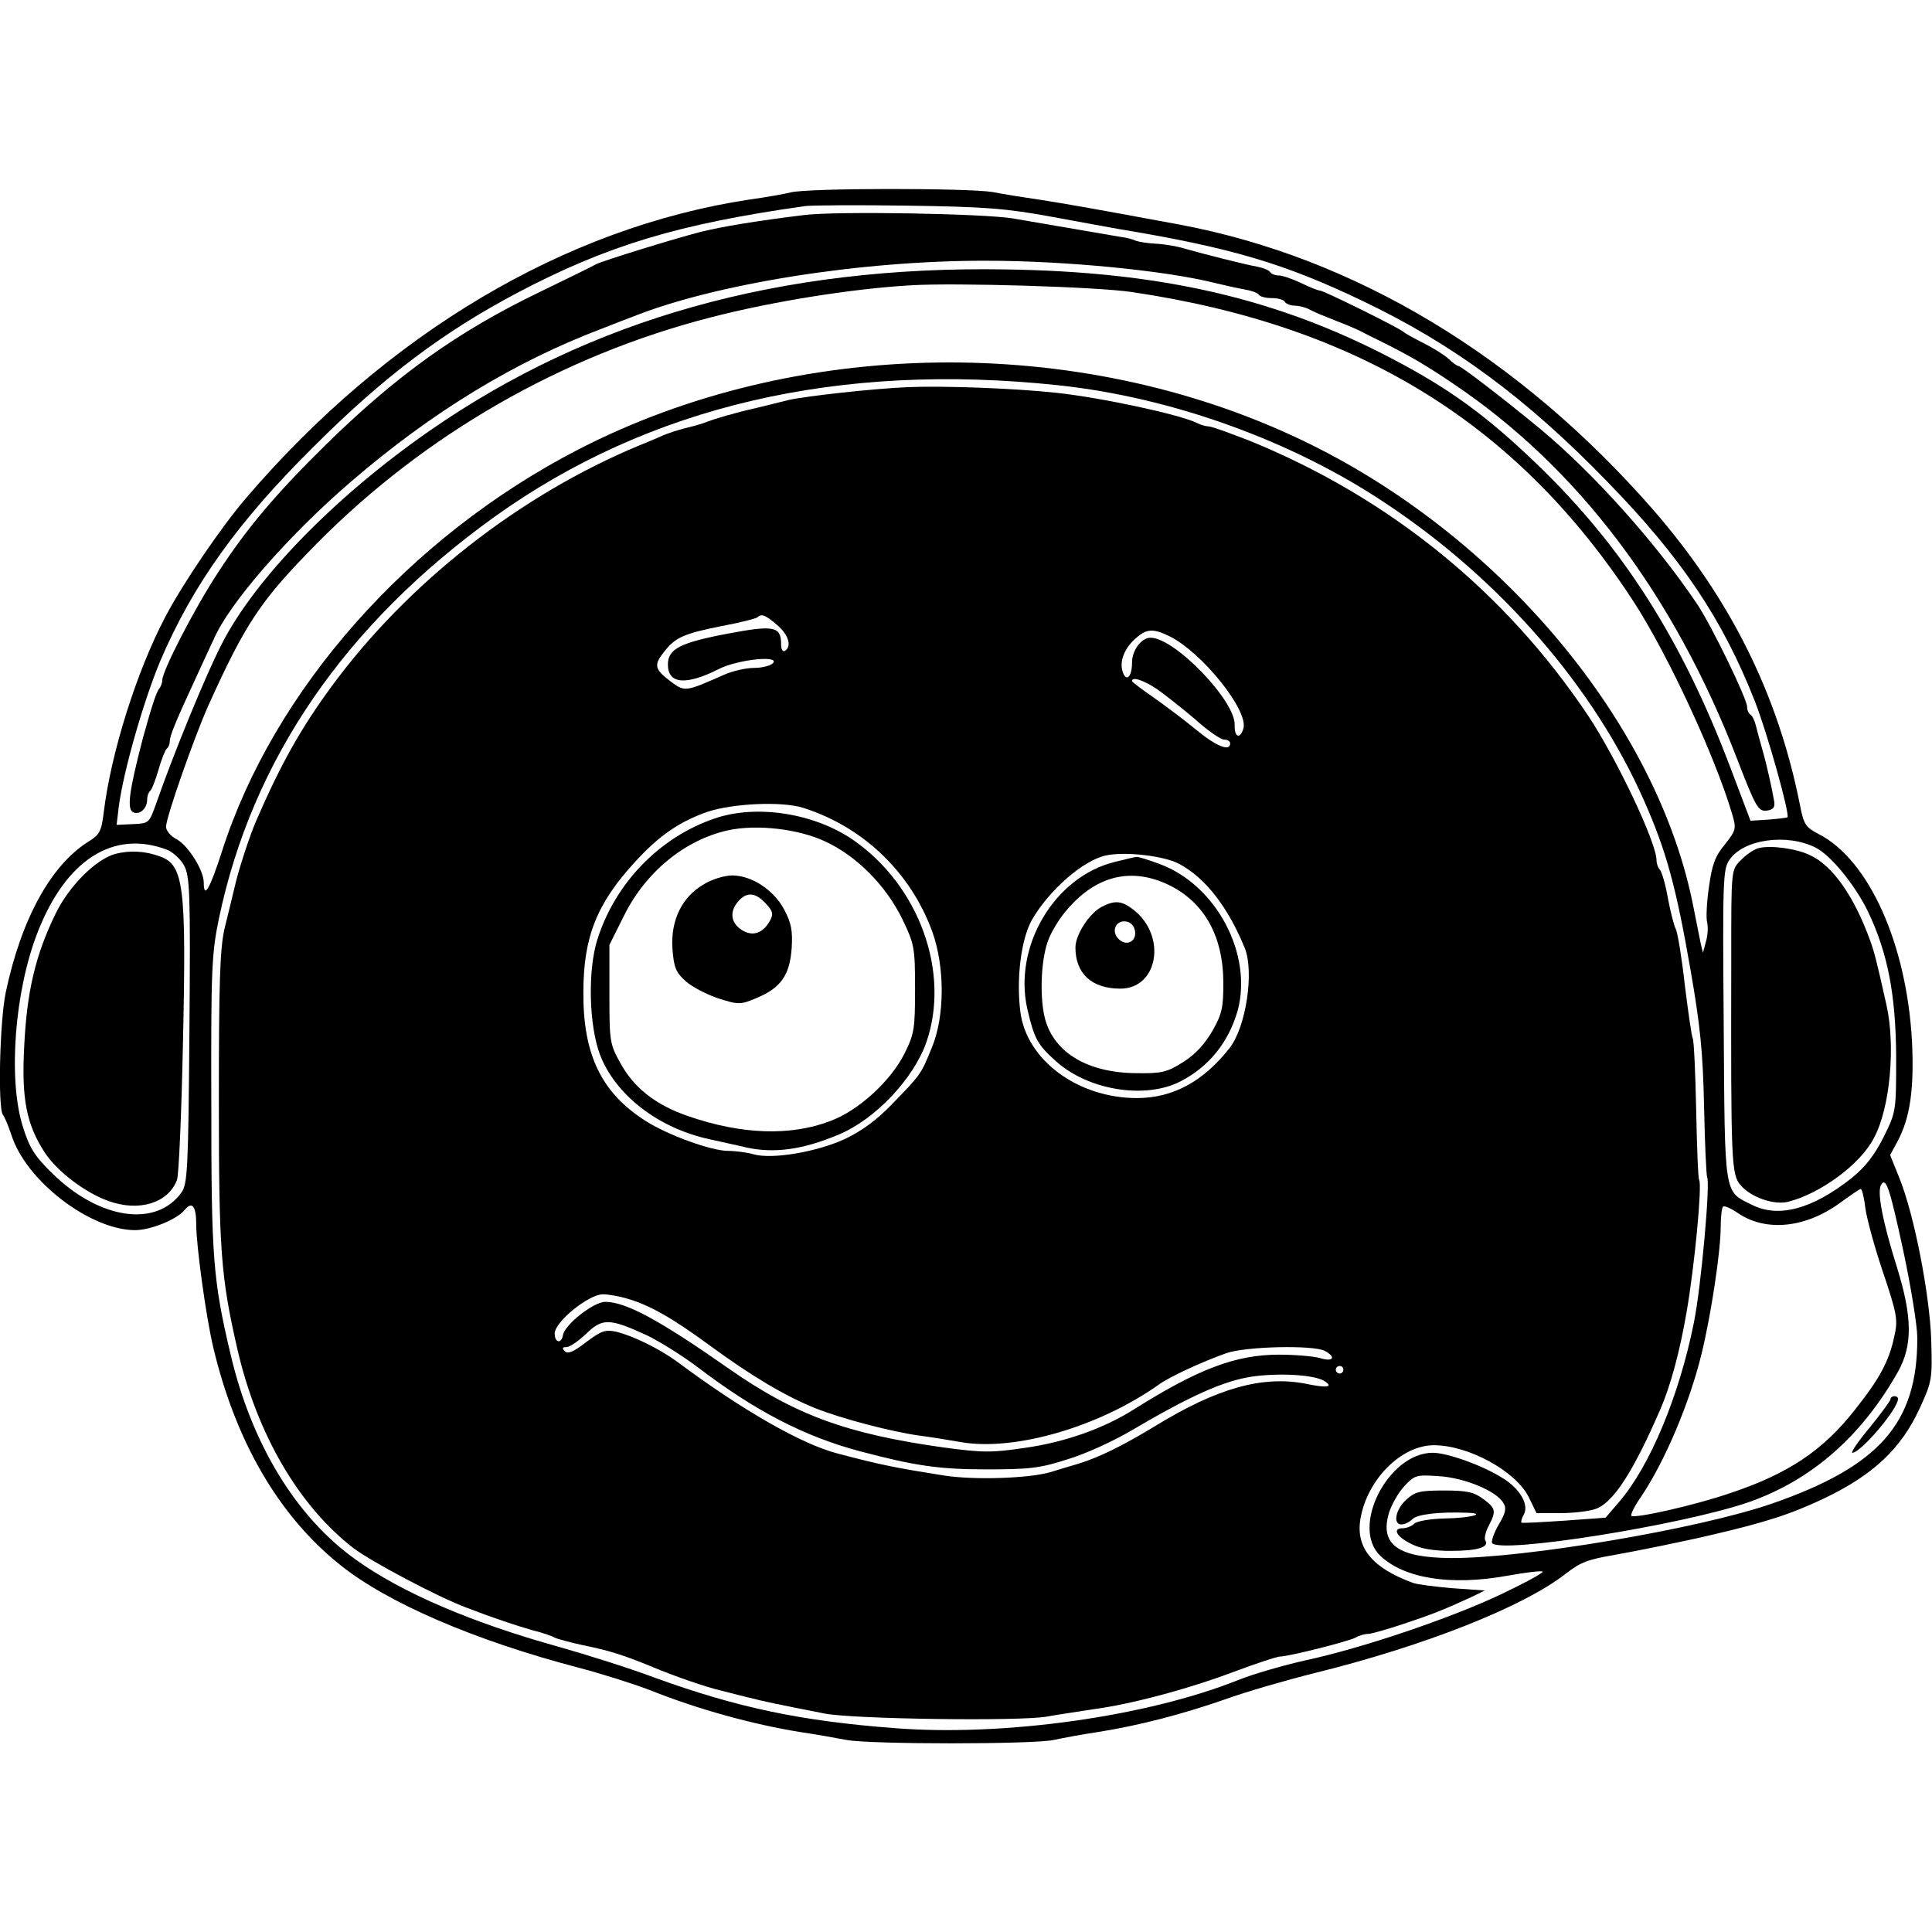 <svg version="1" xmlns="http://www.w3.org/2000/svg" width="682.667" height="682.667" viewBox="0 0 512 512"><path d="M209.5 51c-1.6.4-6.6 1.3-11 1.9-48.7 7.4-95.9 35.4-133.3 79.1-6.6 7.7-16.8 22.7-21.4 31.5-7.6 14.4-14.4 36.1-16.3 51.7-.6 5.1-1.1 6-4 7.8-10 6.2-17.9 20.6-22 40.1-1.6 7.9-2.1 30.8-.7 32.4.5.6 1.4 2.9 2.2 5.2C6.8 312.9 23.9 326 35.8 326c4.1 0 11-2.8 13.1-5.3 2-2.5 3.1-1.1 3.1 3.7 0 5.7 2.6 24.6 4.5 32.6 5.9 24.9 17.3 44.6 33.5 57.6 12.5 10.1 35.6 20.1 63.5 27.4 6.1 1.6 14.6 4.3 19 6 12.5 5 27.1 9 39.5 11 4.1.6 9.7 1.6 12.3 2.1 6.3 1.2 49.6 1.2 55 0 2.3-.5 7.6-1.5 11.7-2.1 10.7-1.7 22-4.6 33.5-8.6 5.5-2 16.2-5.1 23.8-7 29.2-7.2 55.5-17.6 66.7-26.4 3.9-3 5.7-3.7 12.7-4.9 5.7-1 19-3.7 25.3-5.2 14.7-3.4 21.6-5.6 30.6-9.9 12.9-6.2 20.2-13.1 25.1-23.7 3.3-7.2 3.4-7.7 3.1-18.1-.4-12.1-4.5-33.2-8.4-42.9l-2.5-6.2 2-3.7c3.3-6.2 4.4-13.8 3.8-26.4-1.4-25.8-11.4-48.2-24.8-55-3.4-1.8-3.9-2.5-4.9-7.7-5.8-29.3-18.5-54.7-38.8-78.1-35.6-40.8-79.2-67-125.7-75.7-24.8-4.6-29.6-5.4-36.5-6.5-4.1-.6-9.9-1.5-12.9-2.1-6.4-1.1-49.3-1.1-53.6.1zm69.5 6.5c8 1.5 15.9 2.9 17.5 3.2 29.6 4.9 43.8 9.1 64.5 19 24.1 11.5 43.5 25.8 65 48 19.6 20.1 30.5 36.4 39 58 3.3 8.3 9.4 30.2 8.7 30.9-.1.1-2.4.4-5 .6l-4.8.3-5.3-14c-12.9-34.1-28.6-58.7-51.3-80.5-13.2-12.7-23-19.9-38.3-27.9-30.5-16-61.2-23.1-102.5-23.7-59.7-1-110 13.1-152.7 42.8-24.9 17.3-46.1 39-55 56.4-4.2 8.1-12.8 29.1-17.4 42.3-1.9 5.3-1.9 5.3-6.2 5.5l-4.3.2.6-5c1.3-9.6 6.6-28 11-38.5 8.6-20.1 20.5-36.8 40.7-56.8 18.5-18.5 34.4-30.4 53.9-40.7C161 65 180 59.3 213.5 54.6c1.7-.2 13.8-.3 27-.1 20.6.3 26 .7 38.5 3zm21 19.9c60.1 8.9 102.2 34.9 132.9 82 9.1 14 21.6 41 26.1 56.2 1.2 4 1.1 4.4-1.9 8.2-2.6 3.1-3.4 5.4-4.2 11.2-.6 4-.8 8.3-.5 9.4.3 1.2.2 3.5-.3 5.1l-.8 3-.6-2.5c-.3-1.4-1.1-5.4-1.8-9-9.3-49.1-51.6-99.6-104.4-124.6-59.2-28.1-133.6-27-191.2 2.7-45 23.2-80.8 63.7-94.5 106.6-3.2 9.9-4.8 12.7-4.8 8.2 0-3.3-4.2-9.9-7.2-11.5-1.6-.8-2.8-2.3-2.8-3.3 0-2.5 7.5-23.8 11.2-32.1 10-22.1 13.9-27.9 28.8-43 28.6-28.9 65-49.8 104.4-59.9 16.2-4.2 37.4-7.6 53.1-8.5 11.9-.7 49.2.4 58.5 1.8zm-19.5 24.7c30 3.2 62 14.7 86.9 31.4 30.4 20.2 55.1 48.7 68.3 78.7 5.9 13.3 8.5 22.9 12.3 44.8 2.6 14.9 3.3 21.9 3.6 36.4.2 9.8.6 18.1.8 18.5.9 1.5-1.6 29.3-3.5 38.6-3.9 19.5-11.7 38.1-19.8 47.5l-3.6 4.2-11 .8c-6.1.4-11.2.7-11.3.5-.2-.2.1-1.2.6-2.1 1.5-2.6-1-6.9-5.6-9.7-5.2-3.3-14.6-6.7-18.5-6.7-11.8 0-21.9 19.7-13.9 27.3 6.3 6 18.6 8 33.6 5.3 4.9-.9 9.2-1.4 9.4-1.1.3.3-4.7 3-11 6-13.5 6.4-36.9 14.3-51.8 17.5-5.8 1.3-13.8 3.6-17.8 5.2-24.2 9.7-62 15-90.8 12.8-25.3-1.9-42.1-5.5-63.9-13.4-6.6-2.5-18.1-6.1-25.5-8.2-22.7-6.3-41.3-14.2-53.6-23-15.8-11.2-27.7-30.6-33.3-54.5-4.7-19.9-5.1-25.7-5.1-66.5-.1-35.6.1-39.7 2-48.9 8.8-42.2 33.5-78.1 73-106.5 41-29.4 91.3-41.1 149.5-34.9zm200.6 122.5c4.1 2 10.6 10.1 13.9 16.9 5.3 11.1 7.4 22.1 7.5 38.5 0 14.5 0 14.6-3.3 21.3-2.5 4.9-4.8 7.9-8.5 10.9-10.5 8.3-19.5 10.7-26.6 7-7.3-3.6-7-2-7.3-47.7-.3-38.1-.2-41.2 1.5-43.6 3.7-5.5 15.2-7.1 22.8-3.3zm-436.8.6c1.5.6 3.6 2.5 4.5 4.2 1.5 2.8 1.7 7 1.4 43.6-.3 36.9-.5 40.7-2.1 43-6.7 9.4-21.8 7.2-34.3-5.1-4.7-4.6-6-6.7-7.8-12.5-3.9-12.6-2.1-35.9 4-51.4 7.5-19.2 20.1-27.2 34.3-21.8zm460.1 106.3c2 9.4 3.7 19.8 3.7 23 .1 22.6-10 34.1-38.6 44-19.4 6.7-65.6 14.5-85 14.4-14.1-.1-18.9-3.6-16.4-12 .7-2.2 2.5-5.4 4.1-7.1 2.7-2.9 3.2-3 9.1-2.6 6.7.4 15.3 3.9 17.1 7.1.9 1.3.6 2.7-1.2 5.7-1.3 2.2-2 4.4-1.8 4.9 1.9 3 50.3-4.7 68-10.8 16.6-5.8 29.9-17.4 39.6-34.6 3.9-7 3.8-14.5-.3-27.7-3.8-12.1-5.3-19.9-4.2-21.8 1.3-2.1 2.2.4 5.9 17.5zm-10.1-11.6c.3 2.6 2.4 10.4 4.7 17.2 3.8 11.3 4 12.7 3 17.1-1.4 6.6-3.9 11.2-10.5 19.5-8.5 10.8-17.7 16.9-33 22-9.3 3.2-25.3 6.8-26.2 6-.2-.3.8-2.5 2.5-4.9 6.3-9.3 12.9-24.8 16.1-37.9 2.6-10.6 5.1-27.4 5.1-33.7 0-2.7.3-5.1.6-5.4.3-.4 2.1.4 4 1.7 7.5 5.1 18.2 3.9 27.4-3 2.5-1.8 4.8-3.4 5.1-3.4.3-.1.9 2.1 1.2 4.8z"/><path d="M213 57c-12.2 1.5-21.5 3-27.5 4.5-7.3 1.9-25.4 7.5-27.5 8.5-.8.5-7.6 3.8-15 7.4-21.8 10.5-38.1 22.2-57 40.8-12.9 12.7-20.6 21.8-28.2 33.5-6.3 9.6-14.8 26.1-14.8 28.6 0 .7-.4 1.7-.8 2.2-.8.9-2.2 5.4-4.3 13-3.7 14.2-4.4 19.1-2.5 19.8 1.7.7 3.6-1.1 3.6-3.4 0-1 .4-2 .8-2.3.4-.3 1.4-2.8 2.2-5.6.8-2.8 1.8-5.3 2.2-5.6.4-.3.8-1.2.8-2 0-1.4 1.5-5.1 7.2-17.4 1.7-3.6 3.6-7.9 4.4-9.5 4-9.5 20-27.8 36.7-42.1 21.3-18.3 43.2-31.6 66.2-40.3 3.3-1.3 6.9-2.7 8-3.1 21.9-8.8 60.8-15 94-14.9 20.8 0 47.4 2.6 60.5 5.9 2.5.6 6 1.4 7.8 1.7 1.8.3 3.5.9 3.8 1.4.3.5 1.8.9 3.4.9 1.6 0 3.2.4 3.5 1 .3.5 1.5 1 2.6 1 1 0 2.7.4 3.7.9.9.5 2.9 1.4 4.5 2 1.5.6 3.9 1.6 5.5 2.2 1.5.6 3.5 1.5 4.4 2 1 .5 2.7 1.4 3.8 1.9 8.5 4.2 12.6 6.6 20 11.6 33.1 22.2 58.6 55.9 75.5 99.9 4.9 12.7 5.5 13.6 7.8 13.3 1.6-.2 2.1-.9 1.9-2.3-.6-3.5-2-9.9-3.2-14-.6-2.2-1.4-5-1.7-6.3-.3-1.2-.9-2.5-1.4-2.8-.5-.3-.9-1.2-.9-2.1 0-2.1-9.5-21.7-13.3-27.3-10.9-16.2-27.5-34.7-41.6-46.4-9.7-8-20.9-16.6-21.6-16.6-.3 0-1.5-.8-2.6-1.9-1.1-1-4.1-2.9-6.7-4.2-2.6-1.3-4.9-2.6-5.2-2.9-.8-.9-21.2-11-22.2-11-.5 0-2.8-.9-5-2-2.3-1.1-5-2-5.9-2-1 0-2-.4-2.3-.9-.3-.5-1.8-1.1-3.3-1.4-3.4-.6-14.4-3.4-19.3-4.8-1.9-.6-5.3-1.2-7.5-1.3-2.2-.1-4.7-.5-5.5-.8-.8-.4-2.8-.9-4.5-1.1-2.8-.5-14.6-2.5-28-4.8-7.7-1.3-47-2-55.5-.9z"/><path d="M240.5 102.6c-9.3.4-27.1 2.4-31.5 3.4-1.9.5-5.7 1.4-8.5 2.1-5.8 1.3-11.2 2.9-14 4-1.1.4-3.3 1-5 1.4-1.6.4-4.6 1.3-6.5 2.2-1.9.8-4.4 1.9-5.5 2.3-31.8 13.2-61.5 36.5-81.7 64-8.1 11.1-13.3 20.3-19.9 35.5-1.7 3.9-4.7 13-5.7 17.5-.6 2.5-1.8 7.5-2.7 11.1-1.2 5.3-1.5 13.9-1.5 45.5 0 39.6.5 46.7 4.9 65.9 5.2 22.6 16.3 41.6 30.8 52.8 4.8 3.6 22.3 12.9 29.8 15.7 6.7 2.6 13.6 4.9 17.5 6 2.5.6 5.2 1.5 6 2 .9.4 4.3 1.3 7.5 2 7 1.4 11 2.7 18.5 5.8 6 2.5 13.8 5.2 18 6.2 2.5.6 6.1 1.6 8 2 3.4.9 6.3 1.5 19.5 4.1 7.5 1.5 52.2 2.1 59 .8 2.8-.5 8.2-1.3 12-1.9 10.1-1.3 25.4-5.4 37.6-10 5.9-2.2 11.3-4 12.1-4 2.3 0 18.1-4 20-5 1-.6 2.5-1 3.4-1 .8 0 5-1.2 9.2-2.6 7.5-2.5 10.4-3.6 18-7.1l3.7-1.8-8.5-.6c-4.7-.4-9.4-1-10.5-1.4-10.7-3.9-15.2-9.2-14-16.8 1.7-10.5 10.8-19.7 19.5-19.7 9.2 0 21.7 6.9 25.1 13.7l2.1 4.3h6.2c3.5 0 7.7-.5 9.4-1.1 4.7-1.6 10-9.8 17.2-26.4 2.7-6.2 5.2-15.4 7-26 2.1-12.2 4.1-33.3 3.3-34.8-.3-.4-.6-8.9-.8-18.7-.2-9.8-.6-18.3-.9-18.8-.3-.5-1.2-6.9-2.1-14.1-.8-7.2-1.9-13.9-2.4-14.9-.5-.9-1.4-4.6-2.1-8.2-.6-3.6-1.6-6.9-2.1-7.5-.5-.5-.9-1.6-.9-2.5 0-4.7-10.6-27-18.1-38.3-22-32.9-52.6-57.7-89.5-72.8-5.4-2.1-10.3-3.9-11.1-3.9-.7 0-2.1-.4-3.1-.9-4.3-2.2-25.2-6.7-37.2-8-11.2-1.2-29.6-1.9-39.5-1.5zm-34.6 63c3.1 2.6 4 5.7 2.1 6.9-.6.3-1-.4-1-1.8 0-4.7-1.9-5.1-14-2.8-12.8 2.4-16 4.1-16 8.2 0 5.2 4.8 5.6 13.5 1.2 4.9-2.5 16.1-3.7 14.4-1.6-.6.7-2.9 1.3-5 1.3-2.2 0-5.8.8-8.2 1.9-10.2 4.5-10.2 4.5-14.1 1.6-4.2-3.2-4.4-4.3-1.5-7.9 2.9-3.7 5.2-4.7 15.2-6.7 4.9-.9 9.1-2 9.4-2.3 1.1-1 2.1-.7 5.2 2zm104 3c8.7 4.3 21.1 19.8 19.6 24.5-.9 2.9-2.4 2.3-2.3-1 .2-6.4-15.9-23.1-22.3-23.1-2.4 0-4.9 3.3-4.9 6.6 0 4-1.7 5.4-2.6 2-.7-2.8.9-6.3 4-8.8 2.6-2.2 4.4-2.2 8.5-.2zm-3.3 14c2.1 1.5 6.7 5.1 10.1 8 3.3 3 6.8 5.4 7.7 5.4.9 0 1.6.4 1.6 1 0 2.3-3.8.7-9-3.6-3-2.5-8.1-6.3-11.2-8.5-3.2-2.2-5.8-4.2-5.8-4.4 0-1.3 3.1-.2 6.6 2.1zm-93.7 31.5c16 5.1 28.5 17.2 34.2 32.9 3.3 9.3 3.3 22.2-.1 30.5-2.9 7.1-2.8 7.1-10.5 15-4.1 4.3-8.1 7.2-12.5 9.3-7.5 3.5-19.4 5.5-24.3 4.1-1.7-.5-4.8-.9-6.7-.9-4.5 0-16.1-4.2-22-8-11.6-7.4-16.5-17.5-16.4-34 0-14.6 3.5-23.5 13.7-34.6 6.4-7 11.8-10.7 19.3-13.3 6.8-2.2 19.7-2.8 25.3-1zm99.7 14.9c6.9 3.7 12.9 11.5 17.3 22.3 2.5 6.3.3 21-4.1 26.5-6.9 8.8-15 13.2-24.5 13.2-15.7 0-29.3-10.1-30.9-22.9-1.1-8.8.2-19.1 3-24.2 4.5-7.9 13.6-15.9 19.7-17.2 5-1.1 15.6.1 19.5 2.3zM166.4 344.2c5.8 1.7 11.8 5.1 21.6 12.3 11.2 8.2 20.1 13.5 28.1 16.7 7 2.8 20.4 6.3 27.9 7.3 2.5.3 7.3 1.1 10.8 1.7 14.3 2.4 36.5-4.1 52.2-15.2 3-2.2 11.8-6.2 18-8.4 5.2-1.8 23-2.2 26.1-.6 3.1 1.7 2.2 3-1.3 1.9-1.8-.5-6.7-.9-10.9-.9-11.4 0-21.4 3.8-38.4 14.5-7.9 5-18.2 8.7-28.9 10.2-8.7 1.3-11.1 1.3-21.5-.1-25.7-3.6-39.4-8.6-57.1-21-18-12.6-27.1-17.6-32.6-17.6-3.1 0-10.8 6.1-11.2 8.8-.4 2.4-2.2 2.1-2.2-.4 0-3.1 9-10.4 12.8-10.4 1.4 0 4.3.5 6.6 1.2zm5.1 9.7c3.3 1.6 9.4 5.4 13.5 8.5 15.1 11.5 28.2 18.3 42.9 22.2 14.7 3.9 21.1 4.8 33.6 4.8 11.3 0 14.1-.3 21.5-2.7 4.7-1.4 12.3-4.9 17-7.7 15.3-9 24.3-13.1 31.9-14.2 7.1-1 16.4-.5 19.1 1.2 2.5 1.6.7 1.9-5 .7-11.4-2.2-23.4 1.1-40 11.3-8.4 5.1-14.7 8.2-20.2 9.9-2.1.6-5.4 1.6-7.3 2.2-5.7 1.7-20.4 2.2-28.5.9-12.5-2-16.3-2.7-28-5.8-9.4-2.4-25.2-11.4-42.5-24.3-4.8-3.5-11.7-6.9-16.3-8-2.8-.6-3.9-.2-7.9 2.8-3.2 2.5-4.8 3.2-5.6 2.4-.8-.8-.7-1.1.4-1.1.9 0 3.2-1.6 5.3-3.6 4.3-4.1 6.1-4.1 16.1.5zM356 363c0 .5-.4 1-1 1-.5 0-1-.5-1-1 0-.6.5-1 1-1 .6 0 1 .4 1 1z"/><path d="M189.4 216.9c-14.7 5-26.4 17.2-31.1 32.1-2.6 8.3-2.2 22.8.7 30.5 4.1 10.7 15.5 19.5 29 22.4 3 .7 7.4 1.6 9.8 2.2 7.4 1.6 14.9.6 24.4-3.4 9.7-4 19.9-14.8 23.3-24.5 6.4-18.5-1.9-41.5-19.4-53.6-10.3-7.1-25.6-9.5-36.7-5.7zm29.3 6.1c8.4 3.9 16 11.6 20.4 20.5 3.2 6.7 3.4 7.5 3.4 18.5 0 10.6-.2 12-2.8 17.2-3.6 7.2-12.1 15.1-19.7 17.9-10.5 4-23.4 3.6-37.6-1.3-8.5-2.9-14.3-7.4-17.9-13.9-2.9-5.2-3-5.8-3-18.4v-13.1l3.8-7.6c5.8-11.8 16.3-20.3 27.8-22.8 7.7-1.6 18.6-.3 25.6 3z"/><path d="M186.6 234.3c-5.8 3.3-8.9 9.5-8.4 17.1.4 5.1.9 6.3 3.6 8.7 1.7 1.5 5.6 3.5 8.6 4.5 5.4 1.7 5.8 1.7 10.3-.2 6.2-2.6 8.6-6 9.1-13.1.3-4.7-.1-6.7-2-10.3-2.8-5.2-8.6-9-13.8-9-1.9 0-5.3 1-7.4 2.3zm16.3 5.1c1.9 2 2.1 2.8 1.2 4.5-1.9 3.5-4.7 4.4-7.6 2.5-2.9-1.9-3.2-4.9-.8-7.6 2.2-2.5 4.5-2.3 7.2.6zM295.5 228.4c-16.1 3.9-27.1 22.5-23.2 39.2 1.8 7.7 2.7 9.3 7.5 13.6 8.5 7.7 23.6 10.2 33 5.4 7.6-3.9 12.8-10.4 15.2-18.8 4-14.9-5.6-33.2-20.6-38.8-3-1.1-5.8-2-6.2-1.9-.4 0-2.9.6-5.7 1.3zm14.4 6.2c9.3 4.6 14.2 13.5 14.3 25.6 0 6.8-.3 8.4-2.9 13-2.1 3.6-4.5 6.2-7.8 8.3-4.3 2.7-5.7 3-12.4 2.9-12.7-.1-21.6-5.3-24.1-14.2-1.5-5.5-1.2-15.2.6-20.5.8-2.5 3.3-6.6 5.5-9 7.7-8.8 17-10.9 26.8-6.1z"/><path d="M292 240.3c-3.3 1.7-7 7.4-7 10.8 0 6.9 4.3 10.9 11.9 10.9 10 0 12.4-13.9 3.5-20.9-3.1-2.4-4.9-2.6-8.4-.8zm8.8 6.5c.4 2.8-2.4 4.1-4.4 2-2-2-.7-5 2-4.6 1.3.2 2.2 1.2 2.4 2.6zM466.3 224.7c-1.2.2-3.3 1.6-4.7 3-2.9 2.9-2.8 2-2.8 27.3-.1 53.1 0 56.3 2.5 59.1 2.7 3.2 8.8 5.3 12.5 4.4 8.5-2.1 19.2-9.9 22.8-16.9 4.3-7.9 5.8-24.5 3.3-35.4-2.6-11.7-3.2-13.9-4.2-16.7-4.3-12-10.1-20.2-16.1-22.9-3.5-1.7-10.1-2.6-13.3-1.9zM30.5 226.3c-5.2 1.5-12.2 8.5-15.8 15.9-5.3 10.9-7.6 20.5-8.3 35.4-.7 13.6.6 20.4 5.5 27.9 3.3 5 10.7 10.6 16.9 12.8 8.1 2.9 15.8.5 18.1-5.6.5-1.2 1.2-17.8 1.6-36.9.9-40.9.2-46.5-6-48.8-4-1.5-8.1-1.7-12-.7zM501 370.8c0 .4-2.5 3.8-5.5 7.5-3.1 3.7-5.1 6.7-4.6 6.7 2.2 0 12.1-11.6 12.1-14.3 0-.4-.4-.7-1-.7-.5 0-1 .4-1 .8zM372.6 397.5c-2.8 2.6-3.5 6.5-1.2 6.5.8 0 2.1-.6 2.9-1.4 1.2-1.3 7.1-2 14.6-1.7 5.3.2.7 1.4-5.8 1.5-4.1.1-7.6.7-8.3 1.4-.6.6-2 1.2-3.1 1.2-2.8 0-1.6 2.3 2.4 4.2 2.3 1.2 5.7 1.8 10.4 1.8 7.1 0 10.3-1 9.1-2.8-.3-.5.1-2.3.9-3.8 2.1-4 1.9-4.7-1.5-7.2-2.4-1.8-4.3-2.2-10.3-2.2-6.5 0-7.7.3-10.1 2.5z"/></svg>